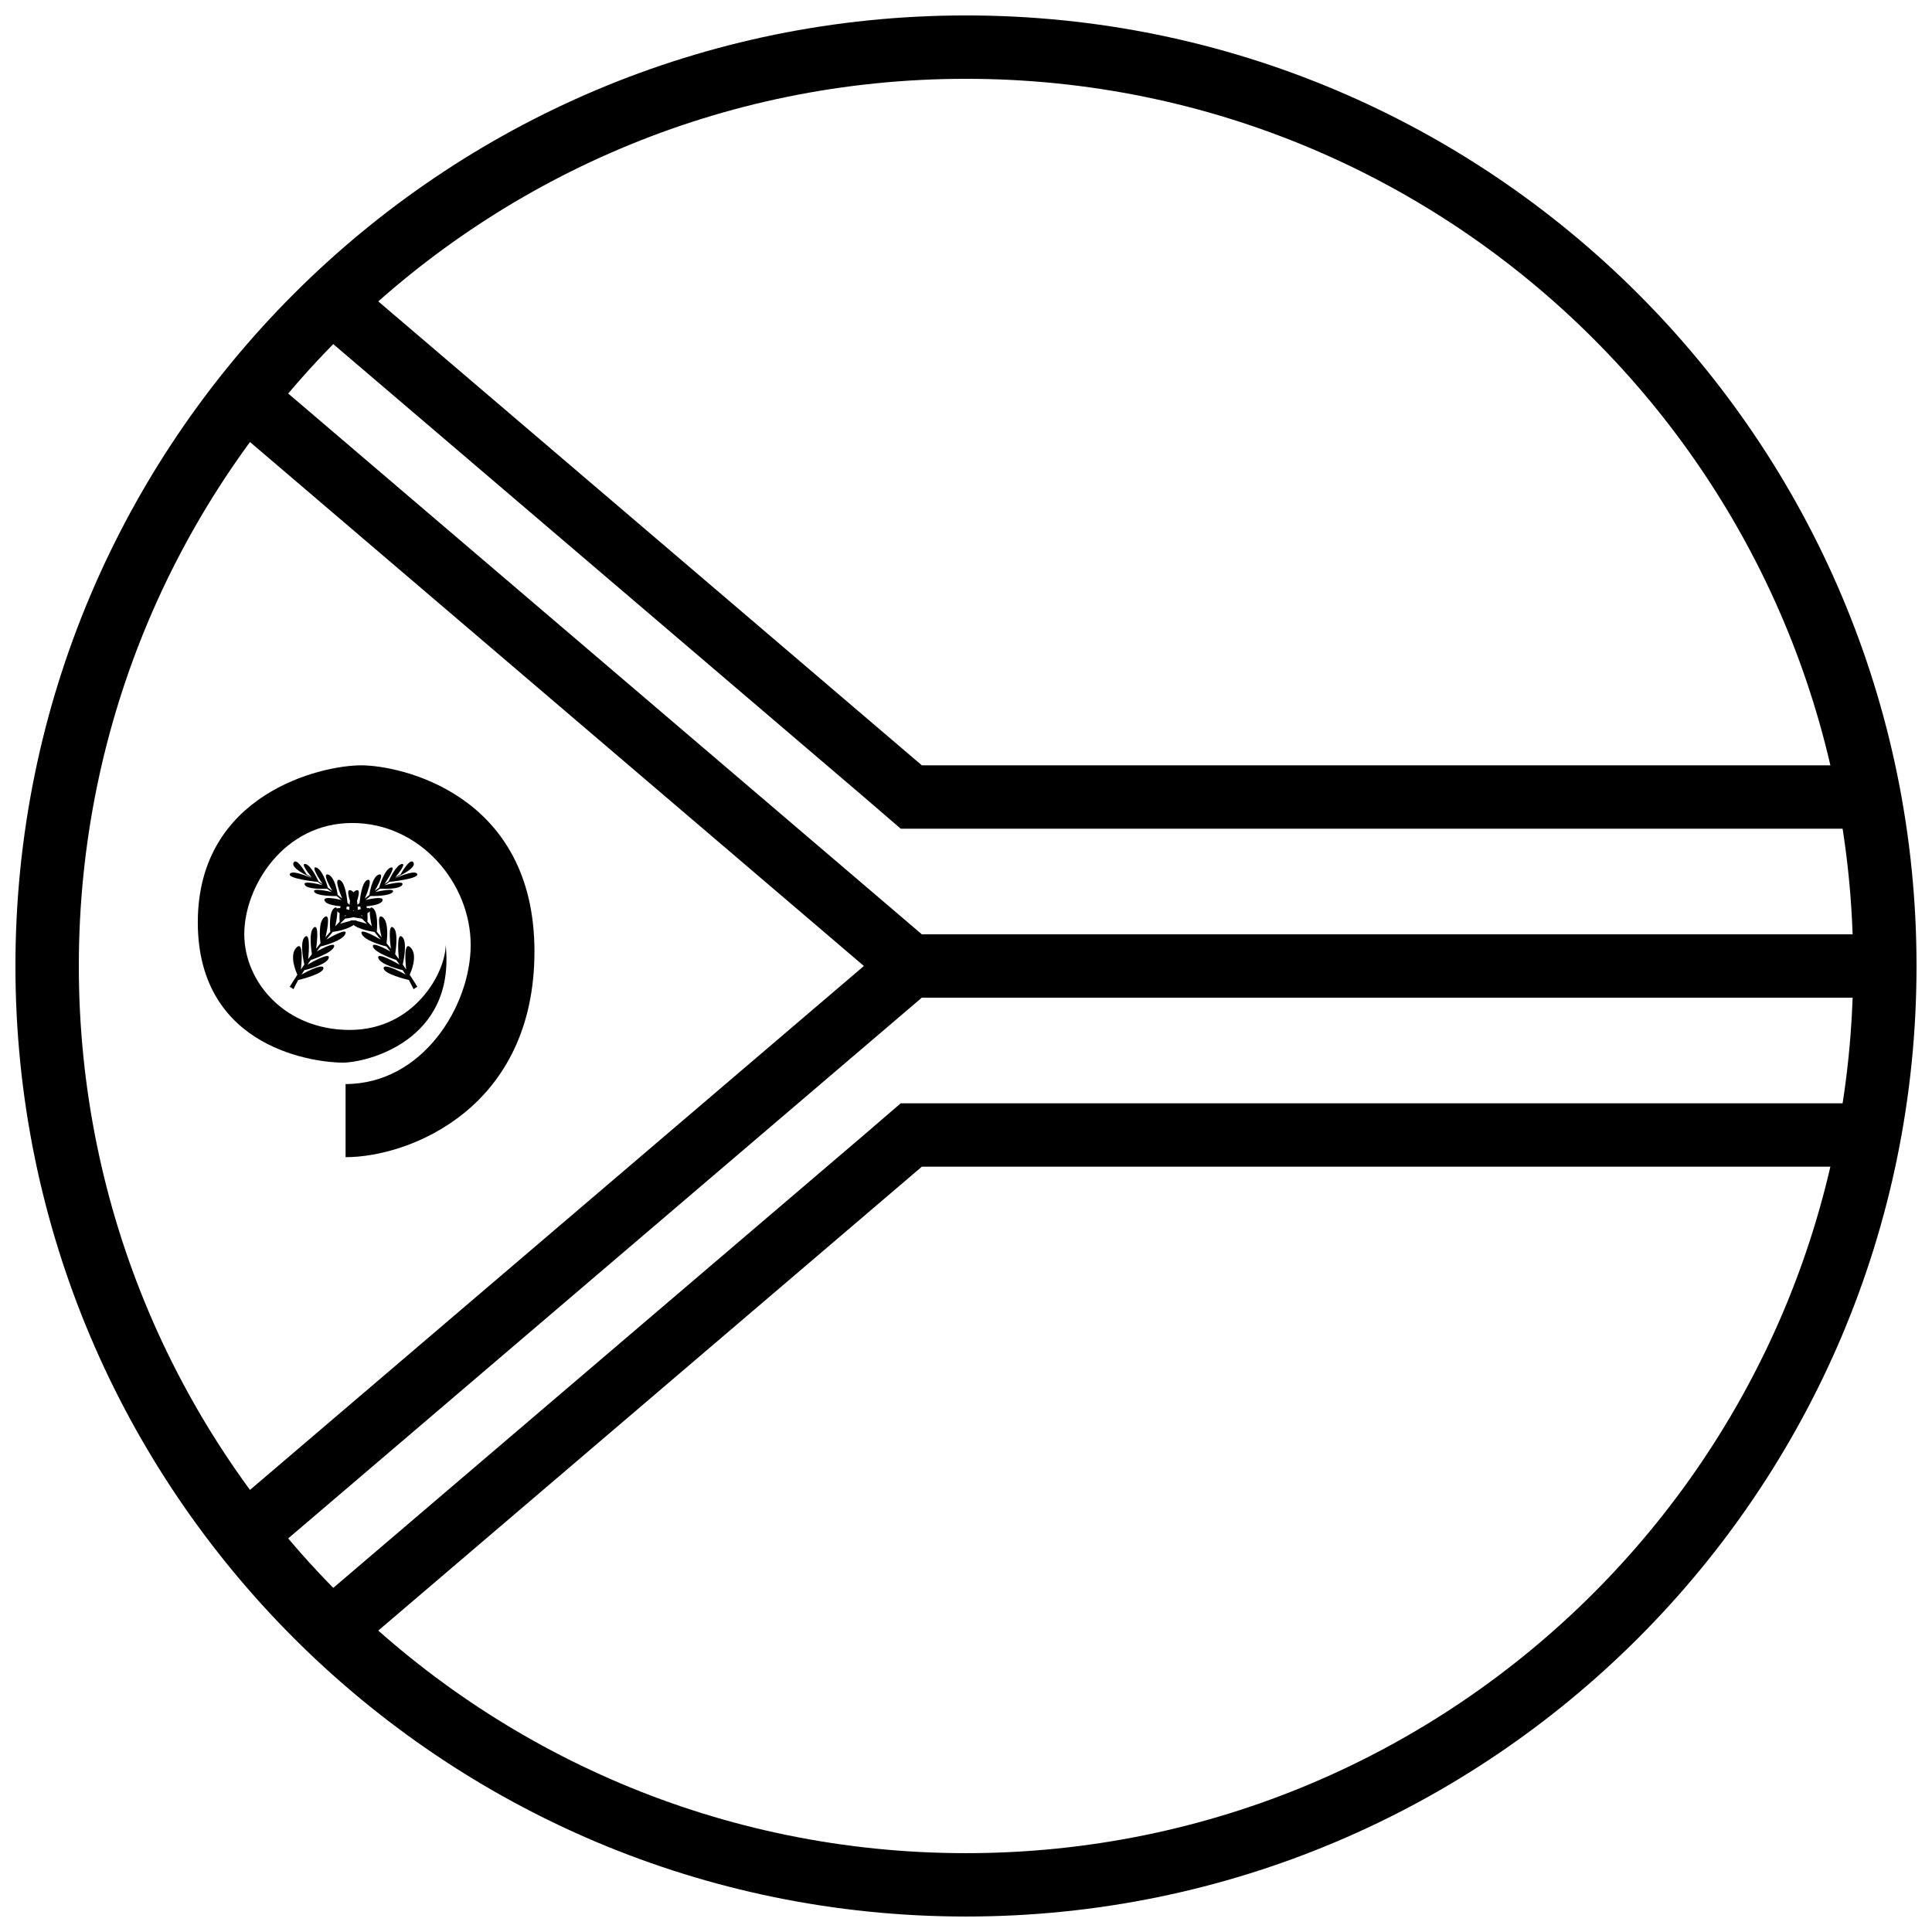 <?xml version="1.0" encoding="UTF-8"?>
<!-- Uploaded to: SVG Repo, www.svgrepo.com, Generator: SVG Repo Mixer Tools -->
<svg width="800px" height="800px" version="1.1" viewBox="144 144 512 512" xmlns="http://www.w3.org/2000/svg">
 <defs>
  <clipPath id="a">
   <path d="m148.09 148.09h503.81v503.81h-503.81z"/>
  </clipPath>
 </defs>
 <path d="m235.58 431.28v19.383c16.895 0 50.055-12.922 50.055-54.523s-35.371-49.32-45.949-49.32-43.266 7.562-43.266 41.598c0 34.039 32.055 37.191 38.371 37.191 6.316 0 30-5.676 27.316-31.203 0 7.25-8.211 22.535-25.422 22.535s-27.949-12.766-27.949-25.371c0-12.605 10.422-29.469 28.582-29.469 18.156 0 31.418 16.074 31.418 32.305s-12.789 36.875-33.156 36.875z" fill-rule="evenodd"/>
 <path d="m222.81 402.31c-0.293-0.629-2.277-5.125-0.258-7.191 2.019-2.074 1.297 4.836 1.188 5.809 0.301-0.445 0.605-0.883 0.91-1.312-0.164-0.707-1.344-6.164 0.191-7.367 1.645-1.293 0.824 5.918 0.824 5.918l0.473-0.613c0.172-0.234 0.348-0.465 0.52-0.695-0.062-0.367-1-5.996 0.535-7.074 1.551-1.09 0.625 5.352 0.586 5.621 0.387-0.496 0.773-0.977 1.16-1.445-0.109-0.785-0.711-5.691 1.07-6.93 1.852-1.285 0.383 4.789 0.246 5.352 0.426-0.5 0.852-0.984 1.273-1.457-0.07-0.699-0.449-5.219 1.066-6.297 1.539-1.098 0.402 4.18 0.25 4.852 0.387-0.414 0.773-0.82 1.156-1.211-0.035-0.531-0.254-4.883 1.234-5.926 1.469-1.031 0.32 3.809 0.141 4.539 0.406-0.398 0.809-0.789 1.207-1.164-0.027-0.633-0.137-4.856 1.707-5.719 1.797-0.844 0.078 3.527-0.289 4.414 0.441-0.391 0.871-0.77 1.297-1.137 0.07-0.816 0.547-5.609 2.106-6.094 1.562-0.484-0.387 4.172-0.719 4.938 0.41-0.332 0.809-0.648 1.199-0.953 0.078-0.562 0.758-4.844 2.516-5.391 1.688-0.527-0.602 3.484-1.09 4.309 0.398-0.293 0.785-0.57 1.16-0.832 0.137-0.477 1.434-4.852 3.102-5.352 1.562-0.469-1.078 3.488-1.695 4.391 0.371-0.246 0.73-0.477 1.074-0.691 0.227-0.504 2.016-4.363 3.496-4.637 1.438-0.266-1.168 2.922-1.676 3.535 0.496-0.289 0.934-0.531 1.305-0.734l0.078-0.047s2.527-4.57 3.406-3.164c0.883 1.406-3.523 3.457-3.523 3.457l-1.469 0.82s5.348-2.519 5.992-1.23c0.645 1.289-7.34 2.109-7.34 2.109l-1.203 0.82c-0.027 0.02-0.059 0.039-0.086 0.059 0.195-0.055 5.328-1.438 4.695-0.117-0.648 1.352-5.934 1.055-5.934 1.055l-1.105 0.789c-0.039 0.031-0.078 0.059-0.113 0.09 0.289-0.07 5.309-1.25 4.625-0.055-0.703 1.23-5.93 1.113-5.93 1.113l-1.293 1.055s5.227-1.348 4.461 0.234c-0.688 1.43-5.59 1.52-6.535 1.523-0.473 0.422-0.938 0.848-1.387 1.27 1.051-0.34 5.223-1.613 4.812-0.332-0.473 1.465-6.758 2.227-6.758 2.227l-0.824 0.824c-0.184 0.191-0.367 0.383-0.547 0.57 0.488-0.16 5.816-1.898 4.133-0.164-1.762 1.816-6.047 2.285-6.047 2.285l-1.703 2.055s5.871-3.519 5.051-1.527c-0.824 1.996-6.578 3.344-6.578 3.344l-0.176 0.211c-0.289 0.371-0.57 0.742-0.836 1.102 0.883-0.496 5.066-2.777 4.594-1.254-0.527 1.699-6.168 3.516-6.168 3.516l-0.621 0.852c-0.09 0.137-0.18 0.273-0.27 0.41 0.578-0.34 6.148-3.566 5.648-1.789-0.527 1.875-6.461 3.223-6.461 3.223l-0.762 1.172s5.754-3.281 5.812-1.699c0.055 1.496-6.031 2.992-6.695 3.152-0.844 1.527-1.234 2.418-1.234 2.418l-0.996-0.645c13.273-21.688 0 0 0 0 0.672-1.098 1.344-2.16 2.019-3.184z" fill-rule="evenodd"/>
 <path d="m252.57 402.31c0.293-0.629 2.277-5.125 0.258-7.191-2.019-2.074-1.297 4.836-1.188 5.809-0.301-0.445-0.605-0.883-0.906-1.312 0.16-0.707 1.344-6.164-0.195-7.367-1.645-1.293-0.82 5.918-0.82 5.918l-0.477-0.613c-0.172-0.234-0.348-0.465-0.52-0.695 0.062-0.367 1-5.996-0.531-7.074-1.555-1.09-0.629 5.352-0.59 5.621-0.387-0.496-0.773-0.977-1.16-1.445 0.109-0.785 0.711-5.691-1.07-6.93-1.848-1.285-0.383 4.789-0.246 5.352-0.426-0.5-0.852-0.984-1.27-1.457 0.066-0.699 0.445-5.219-1.07-6.297-1.539-1.098-0.398 4.18-0.25 4.852-0.387-0.414-0.773-0.82-1.156-1.211 0.035-0.531 0.254-4.883-1.234-5.926-1.469-1.031-0.32 3.809-0.141 4.539-0.406-0.398-0.809-0.789-1.207-1.164 0.027-0.633 0.137-4.856-1.707-5.719-1.797-0.844-0.074 3.527 0.289 4.414-0.441-0.391-0.871-0.77-1.297-1.137-0.07-0.816-0.547-5.609-2.106-6.094-1.562-0.484 0.387 4.172 0.719 4.938-0.406-0.332-0.805-0.648-1.195-0.953-0.082-0.562-0.762-4.844-2.519-5.391-1.688-0.527 0.602 3.484 1.09 4.309-0.398-0.293-0.785-0.57-1.16-0.832-0.137-0.477-1.434-4.852-3.098-5.352-1.566-0.469 1.074 3.488 1.695 4.391-0.375-0.246-0.734-0.477-1.074-0.691-0.23-0.504-2.019-4.363-3.5-4.637-1.434-0.266 1.168 2.922 1.676 3.535-0.496-0.289-0.934-0.531-1.305-0.734l-0.078-0.047s-2.527-4.57-3.406-3.164c-0.883 1.406 3.523 3.457 3.523 3.457l1.469 0.82s-5.344-2.519-5.992-1.23c-0.645 1.289 7.344 2.109 7.344 2.109l1.203 0.82c0.027 0.02 0.055 0.039 0.082 0.059-0.195-0.055-5.328-1.438-4.691-0.117 0.645 1.352 5.93 1.055 5.93 1.055l1.105 0.789c0.039 0.031 0.078 0.059 0.117 0.09-0.293-0.07-5.312-1.25-4.629-0.055 0.707 1.23 5.934 1.113 5.934 1.113l1.289 1.055s-5.227-1.348-4.461 0.234c0.688 1.43 5.594 1.52 6.539 1.523 0.473 0.422 0.934 0.848 1.387 1.27-1.055-0.34-5.223-1.613-4.812-0.332 0.469 1.465 6.754 2.227 6.754 2.227l0.824 0.824c0.184 0.191 0.367 0.383 0.547 0.57-0.488-0.16-5.812-1.898-4.133-0.164 1.762 1.816 6.051 2.285 6.051 2.285l1.703 2.055s-5.875-3.519-5.051-1.527c0.82 1.996 6.578 3.344 6.578 3.344l0.176 0.211c0.285 0.371 0.566 0.742 0.836 1.102-0.887-0.496-5.07-2.777-4.598-1.254 0.531 1.699 6.168 3.516 6.168 3.516l0.621 0.852c0.09 0.137 0.184 0.273 0.27 0.41-0.578-0.34-6.148-3.566-5.648-1.789 0.531 1.875 6.461 3.223 6.461 3.223l0.766 1.172s-5.758-3.281-5.816-1.699c-0.055 1.496 6.031 2.992 6.695 3.152 0.844 1.527 1.234 2.418 1.234 2.418l0.996-0.645c-13.27-21.688 0 0 0 0-0.668-1.098-1.344-2.16-2.019-3.184z" fill-rule="evenodd"/>
 <g clip-path="url(#a)">
  <path d="m400 651.9c139.12 0 251.9-112.78 251.9-251.9 0-139.12-112.78-251.91-251.9-251.91-139.12 0-251.91 112.78-251.91 251.91 0 139.12 112.78 251.9 251.91 251.9zm0-16.793c129.85 0 235.11-105.26 235.11-235.11 0-129.85-105.26-235.11-235.11-235.11-129.85 0-235.11 105.26-235.11 235.11 0 129.85 105.26 235.11 235.11 235.11z" fill-rule="evenodd"/>
 </g>
 <path d="m388.29 391.6h255.21v16.793h-255.21l-175.77 150.01c-3.434-4.238-6.731-8.594-9.891-13.055l170.31-145.35-170.31-145.36c3.16-4.461 6.457-8.816 9.891-13.055z" fill-rule="evenodd"/>
 <path d="m643.51 346.82v16.793h-260.81l-9.754-8.398-149.93-127.96 12.047-11.219 153.24 130.79z" fill-rule="evenodd"/>
 <path d="m643.51 453.18v-16.797h-260.81l-9.754 8.398-149.93 127.96 12.047 11.215 153.24-130.78z" fill-rule="evenodd"/>
</svg>